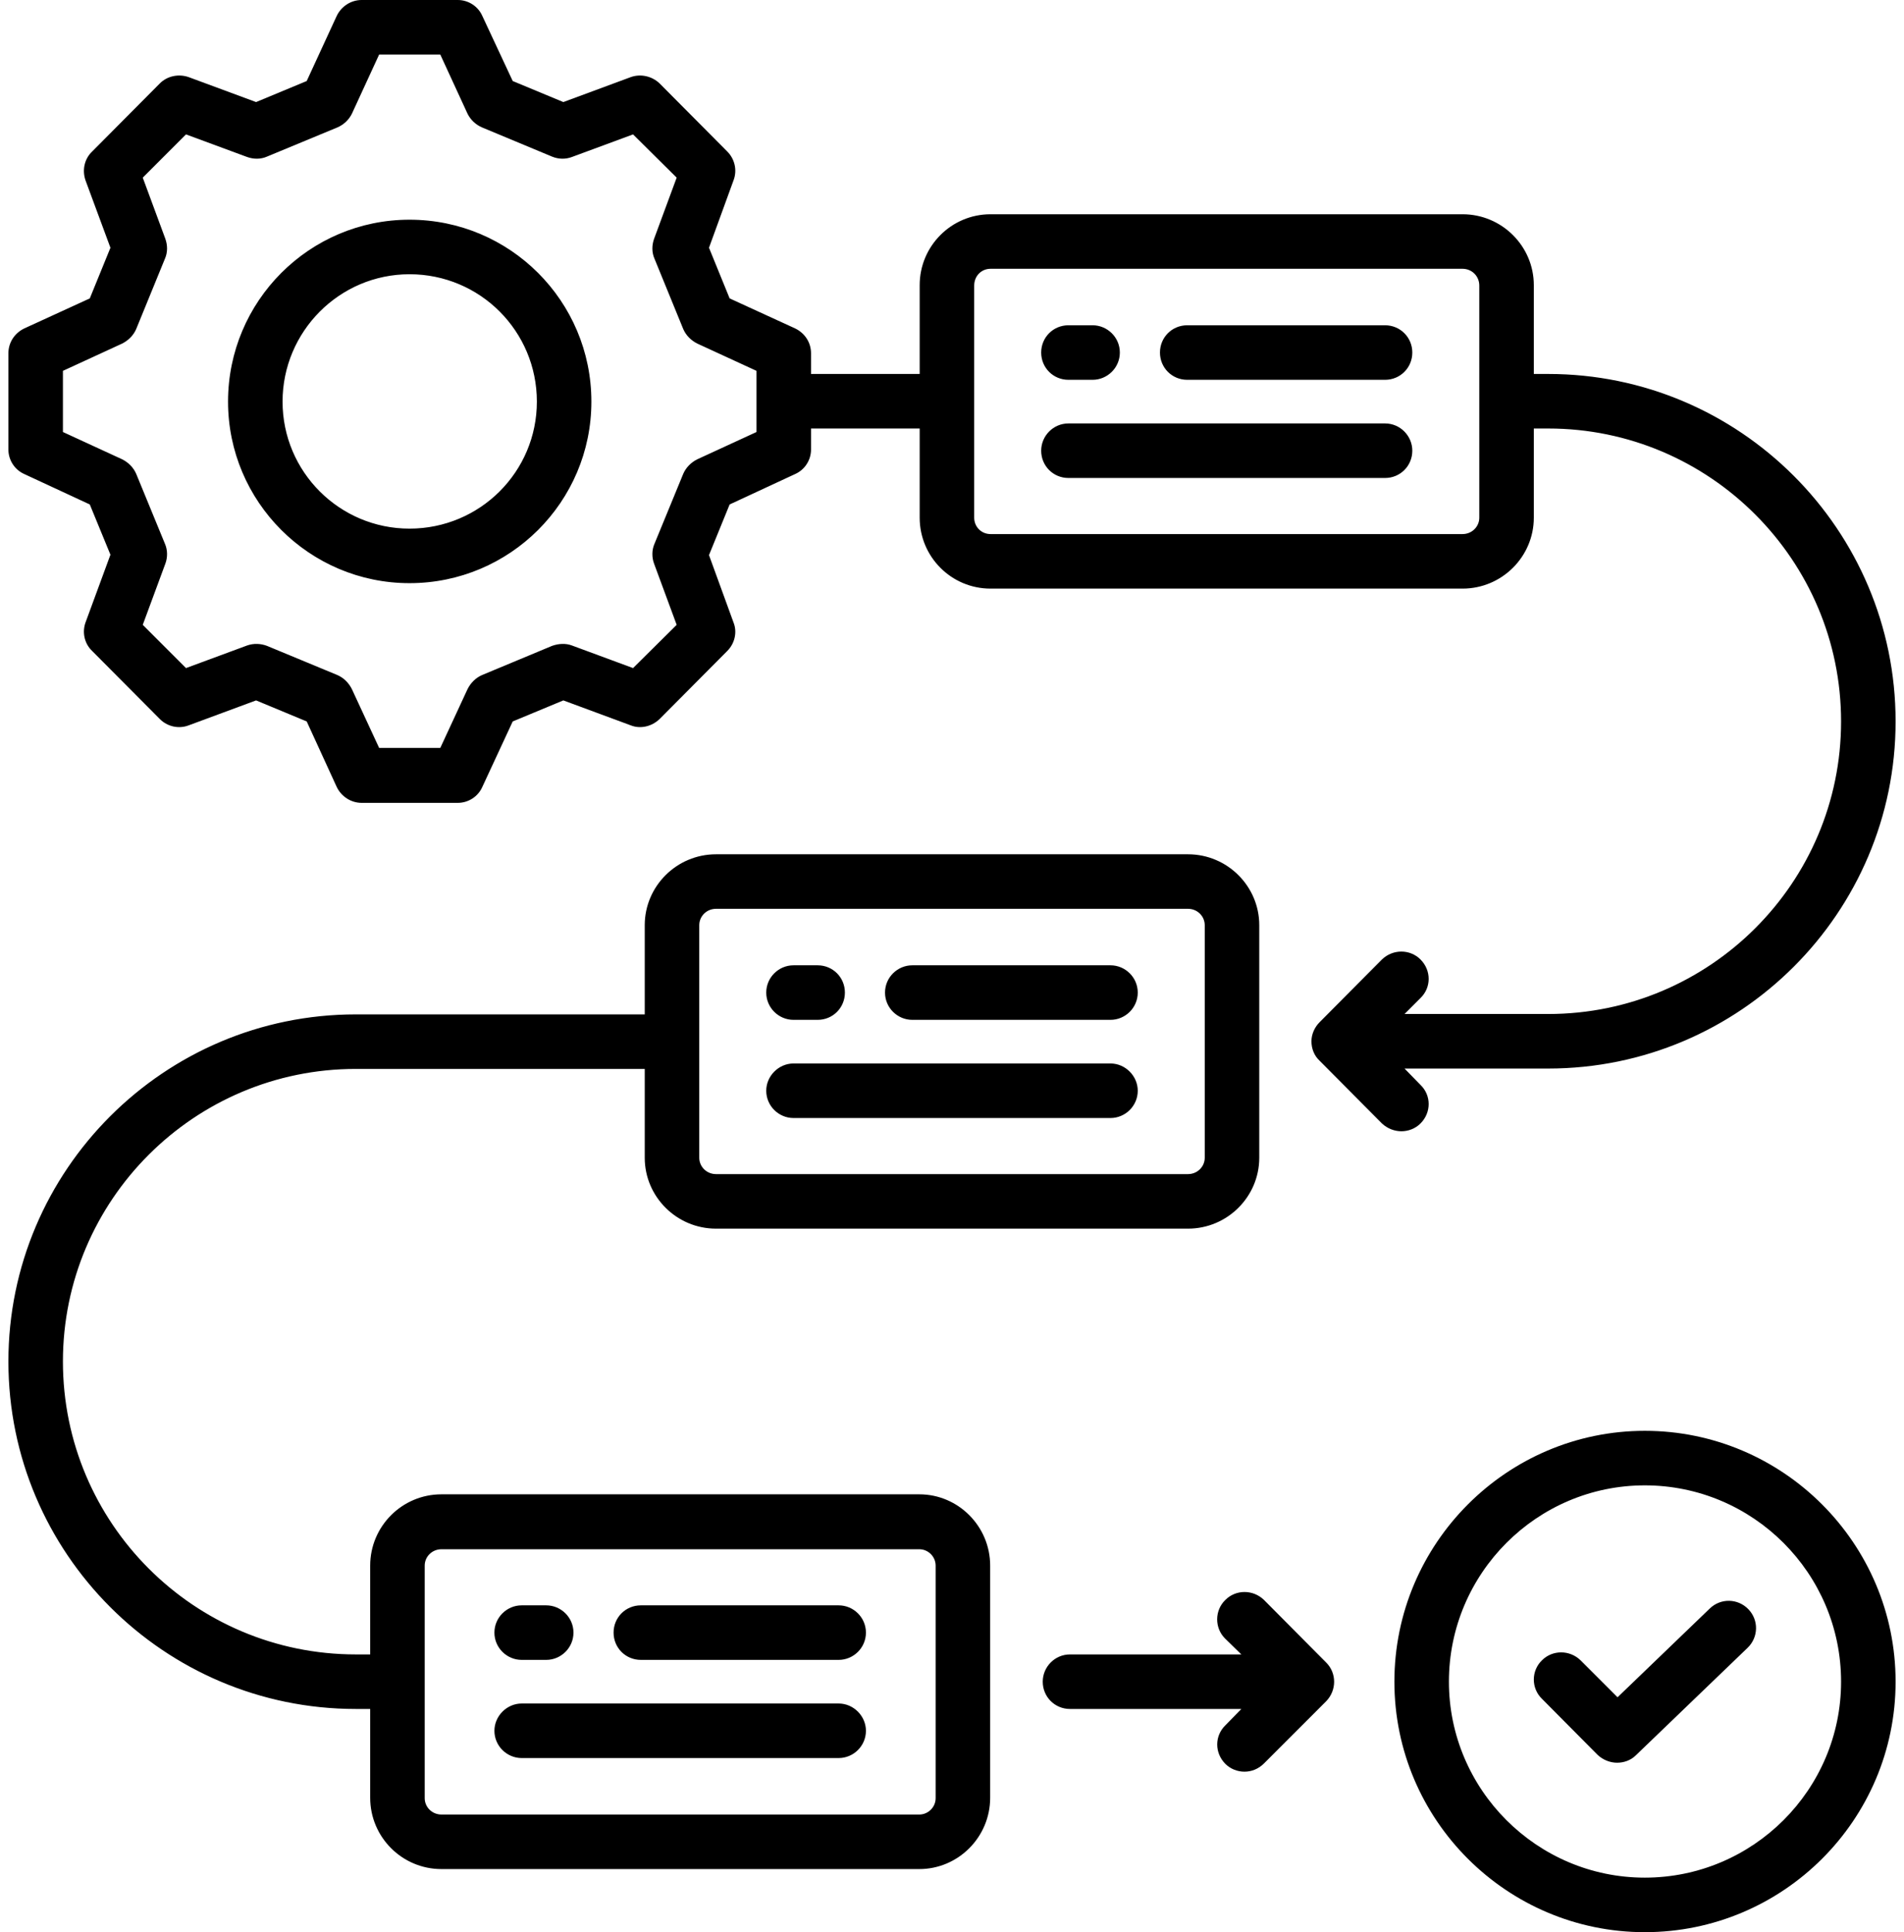 <svg version="1.2" xmlns="http://www.w3.org/2000/svg" viewBox="0 0 486 496" width="69" height="70">
	<title>Development Process-svg</title>
	<style>
		.s0 { fill: #000000 } 
	</style>
	<path fill-rule="evenodd" class="s0" d="m358.4 290.4c-1.8 0-3.6-0.7-5-2l-16-16.1c-1.4-1.3-2.1-3.1-2.1-5 0-1.8 0.8-3.6 2.1-4.9l16-16.1c2.8-2.7 7.2-2.7 9.9 0 2.8 2.8 2.8 7.2 0 9.9l-4.1 4.1h36.9c41.5 0 75.2-33.7 75.2-75.1 0-41.4-33.7-75.2-75.2-75.2h-3.7v22.9c0 10-8.2 18.2-18.3 18.2h-121.2c-10.1 0-18.2-8.2-18.2-18.2v-22.9h-27.9v5.4c0 2.7-1.6 5.2-4.1 6.3l-16.8 7.8-5.3 13 6.3 17.3c1 2.5 0.3 5.4-1.6 7.3l-17.4 17.5c-2 1.9-4.9 2.6-7.4 1.6l-17.3-6.4-13 5.4-7.8 16.8c-1.1 2.5-3.6 4.1-6.3 4.1h-24.7c-2.7 0-5.2-1.6-6.4-4.1l-7.7-16.8-13-5.4-17.3 6.4c-2.6 1-5.5 0.3-7.4-1.6l-17.4-17.5c-2-1.9-2.6-4.8-1.7-7.3l6.4-17.4-5.3-12.9-16.8-7.8c-2.5-1.1-4.1-3.6-4.1-6.3v-24.7c0-2.8 1.6-5.2 4.1-6.4l16.8-7.7 5.3-13-6.4-17.3c-0.9-2.6-0.3-5.5 1.7-7.4l17.4-17.5c1.9-1.9 4.8-2.5 7.4-1.6l17.3 6.4 13-5.4 7.7-16.7c1.2-2.5 3.7-4.1 6.4-4.1h24.7c2.7 0 5.2 1.6 6.3 4.1l7.8 16.7 13 5.4 17.3-6.4c2.5-0.9 5.4-0.3 7.4 1.6l17.4 17.5c1.9 1.9 2.6 4.8 1.6 7.4l-6.3 17.3 5.3 13 16.8 7.7c2.5 1.2 4.1 3.6 4.1 6.4v5.3h27.9v-22.8c0-10 8.1-18.2 18.2-18.2h121.2c10.1 0 18.3 8.2 18.3 18.2v22.8h3.7c49.2 0 89.2 40 89.2 89.2 0 49.1-40 89.1-89.2 89.1h-36.9l4.1 4.2c2.8 2.7 2.8 7.1 0 9.9-1.3 1.3-3.1 2-4.9 2zm-165.6-195.2l-15.2-7c-1.6-0.8-2.9-2.1-3.6-3.7l-7.4-18.1c-0.7-1.6-0.7-3.4-0.1-5.1l5.8-15.7-11.2-11.1-15.7 5.8c-1.6 0.6-3.4 0.6-5.1-0.1l-18-7.5c-1.6-0.7-2.9-1.9-3.7-3.5l-7-15.2h-15.7l-7 15.2c-0.8 1.6-2.1 2.8-3.7 3.5l-18.1 7.5c-1.6 0.7-3.4 0.7-5.1 0.1l-15.7-5.8-11.1 11.1 5.8 15.7c0.6 1.7 0.6 3.5-0.1 5.1l-7.4 18.1c-0.7 1.6-2 2.9-3.6 3.7l-15.2 7v15.7l15.2 7c1.6 0.8 2.9 2.1 3.6 3.7l7.4 18c0.7 1.6 0.7 3.5 0.1 5.1l-5.8 15.7 11.1 11.1 15.7-5.8c1.7-0.6 3.5-0.5 5.1 0.1l18.1 7.5c1.6 0.7 2.9 2 3.7 3.6l7 15.1h15.7l7-15.1c0.8-1.6 2.1-2.9 3.7-3.6l18-7.5c1.7-0.6 3.5-0.7 5.1-0.1l15.7 5.8 11.2-11.1-5.8-15.7c-0.6-1.6-0.6-3.5 0.1-5.1l7.4-18c0.7-1.6 2-2.9 3.6-3.7l15.2-7zm292.5 336.5c0 35.5-28.9 64.3-64.4 64.3-35.4 0-64.3-28.8-64.3-64.3 0-35.5 28.9-64.4 64.3-64.4 35.5 0 64.4 28.9 64.4 64.4zm-14 0c0-27.8-22.6-50.4-50.4-50.4-27.7 0-50.3 22.6-50.3 50.4 0 27.7 22.6 50.3 50.3 50.3 27.8 0 50.4-22.6 50.4-50.3zm-218.5-29.8v59.6c0 10.1-8.2 18.3-18.2 18.3h-122.7c-10.1 0-18.3-8.2-18.3-18.3v-22.8h-3.7c-49.2 0-89.2-40-89.2-89.2 0-49.1 40-89.1 89.2-89.1h74.2v-22.9c0-10 8.2-18.2 18.3-18.2h121.2c10.1 0 18.3 8.2 18.3 18.2v59.7c0 10-8.2 18.2-18.3 18.2h-121.2c-10.1 0-18.3-8.2-18.3-18.2v-22.8h-74.2c-41.5 0-75.2 33.7-75.2 75.1 0 41.5 33.7 75.2 75.2 75.2h3.7v-22.8c0-10.1 8.2-18.3 18.3-18.3h122.7c10 0 18.2 8.2 18.2 18.3zm-74.7-104.7c0 2.3 1.9 4.2 4.3 4.2h121.2c2.4 0 4.3-1.9 4.3-4.2v-59.7c0-2.3-1.9-4.2-4.3-4.2h-121.2c-2.4 0-4.3 1.9-4.3 4.2zm60.7 104.7c0-2.3-1.9-4.2-4.2-4.2h-122.7c-2.4 0-4.3 1.9-4.3 4.2v59.7c0 2.3 1.9 4.2 4.3 4.2h122.7c2.3 0 4.2-1.9 4.2-4.2zm-88.4-298.8c0 25.7-20.9 46.6-46.7 46.6-25.7 0-46.6-20.9-46.6-46.6 0-25.8 20.9-46.7 46.6-46.7 25.8 0 46.7 20.9 46.7 46.7zm-14 0c0-18.1-14.6-32.7-32.7-32.7-18 0-32.6 14.7-32.6 32.7 0 18 14.6 32.6 32.6 32.6 18.1 0 32.7-14.6 32.7-32.6zm242-29.8c0-2.4-1.9-4.3-4.3-4.3h-121.2c-2.4 0-4.2 1.9-4.2 4.3v59.6c0 2.3 1.8 4.2 4.2 4.2h121.2c2.4 0 4.3-1.9 4.3-4.2zm-39.3 353.5c2.7 2.7 2.7 7.1 0 9.9l-16 16c-1.4 1.4-3.2 2.1-5 2.1-1.8 0-3.6-0.7-4.9-2-2.8-2.8-2.8-7.2 0-9.9l4.1-4.2h-44c-3.9 0-7-3.1-7-7 0-3.8 3.1-7 7-7h44l-4.2-4.1c-2.7-2.7-2.7-7.2 0.1-9.9 2.7-2.7 7.1-2.7 9.9 0 0 0 16 16.1 16 16.1zm22.1-311.1c0 3.9-3.1 7-7 7h-81.3c-3.9 0-7-3.1-7-7 0-3.8 3.1-7 7-7h81.3c3.9 0 7 3.2 7 7zm0-25.2c0 3.9-3.1 7-7 7h-50.8c-3.9 0-7-3.1-7-7 0-3.9 3.1-7 7-7h50.8c3.9 0 7 3.1 7 7zm-95.3 0c0-3.9 3.1-7 7-7h6.2c3.8 0 7 3.1 7 7 0 3.9-3.2 7-7 7h-6.2c-3.9 0-7-3.1-7-7zm-70.6 189.5c0-3.8 3.2-7 7-7h81.4c3.8 0 7 3.2 7 7 0 3.9-3.2 7-7 7h-81.4c-3.8 0-7-3.1-7-7zm30.5-25.2c0-3.9 3.2-7 7-7h50.9c3.8 0 7 3.1 7 7 0 3.9-3.2 7-7 7h-50.9c-3.8 0-7-3.1-7-7zm-30.5 0c0-3.9 3.2-7 7-7h6.2c3.9 0 7 3.1 7 7 0 3.9-3.1 7-7 7h-6.2c-3.8 0-7-3.1-7-7zm25.6 189.5c0 3.9-3.2 7-7 7h-81.4c-3.8 0-7-3.1-7-7 0-3.8 3.2-7 7-7h81.4c3.8 0 7 3.2 7 7zm0-25.2c0 3.9-3.2 7-7 7h-50.8c-3.9 0-7-3.1-7-7 0-3.9 3.1-7 7-7h50.8c3.8 0 7 3.1 7 7zm-95.4 0c0-3.9 3.2-7 7-7h6.3c3.8 0 7 3.1 7 7 0 3.9-3.2 7-7 7h-6.3c-3.8 0-7-3.1-7-7zm322-6c2.7 2.8 2.6 7.2-0.2 9.9l-28.7 27.6c-1.3 1.3-3.1 1.9-4.8 1.9-1.8 0-3.6-0.7-5-2l-14.3-14.4c-2.8-2.7-2.8-7.2 0-9.9 2.7-2.7 7.1-2.7 9.9 0l9.5 9.5 23.7-22.8c2.8-2.7 7.2-2.6 9.9 0.2z"/>
</svg>